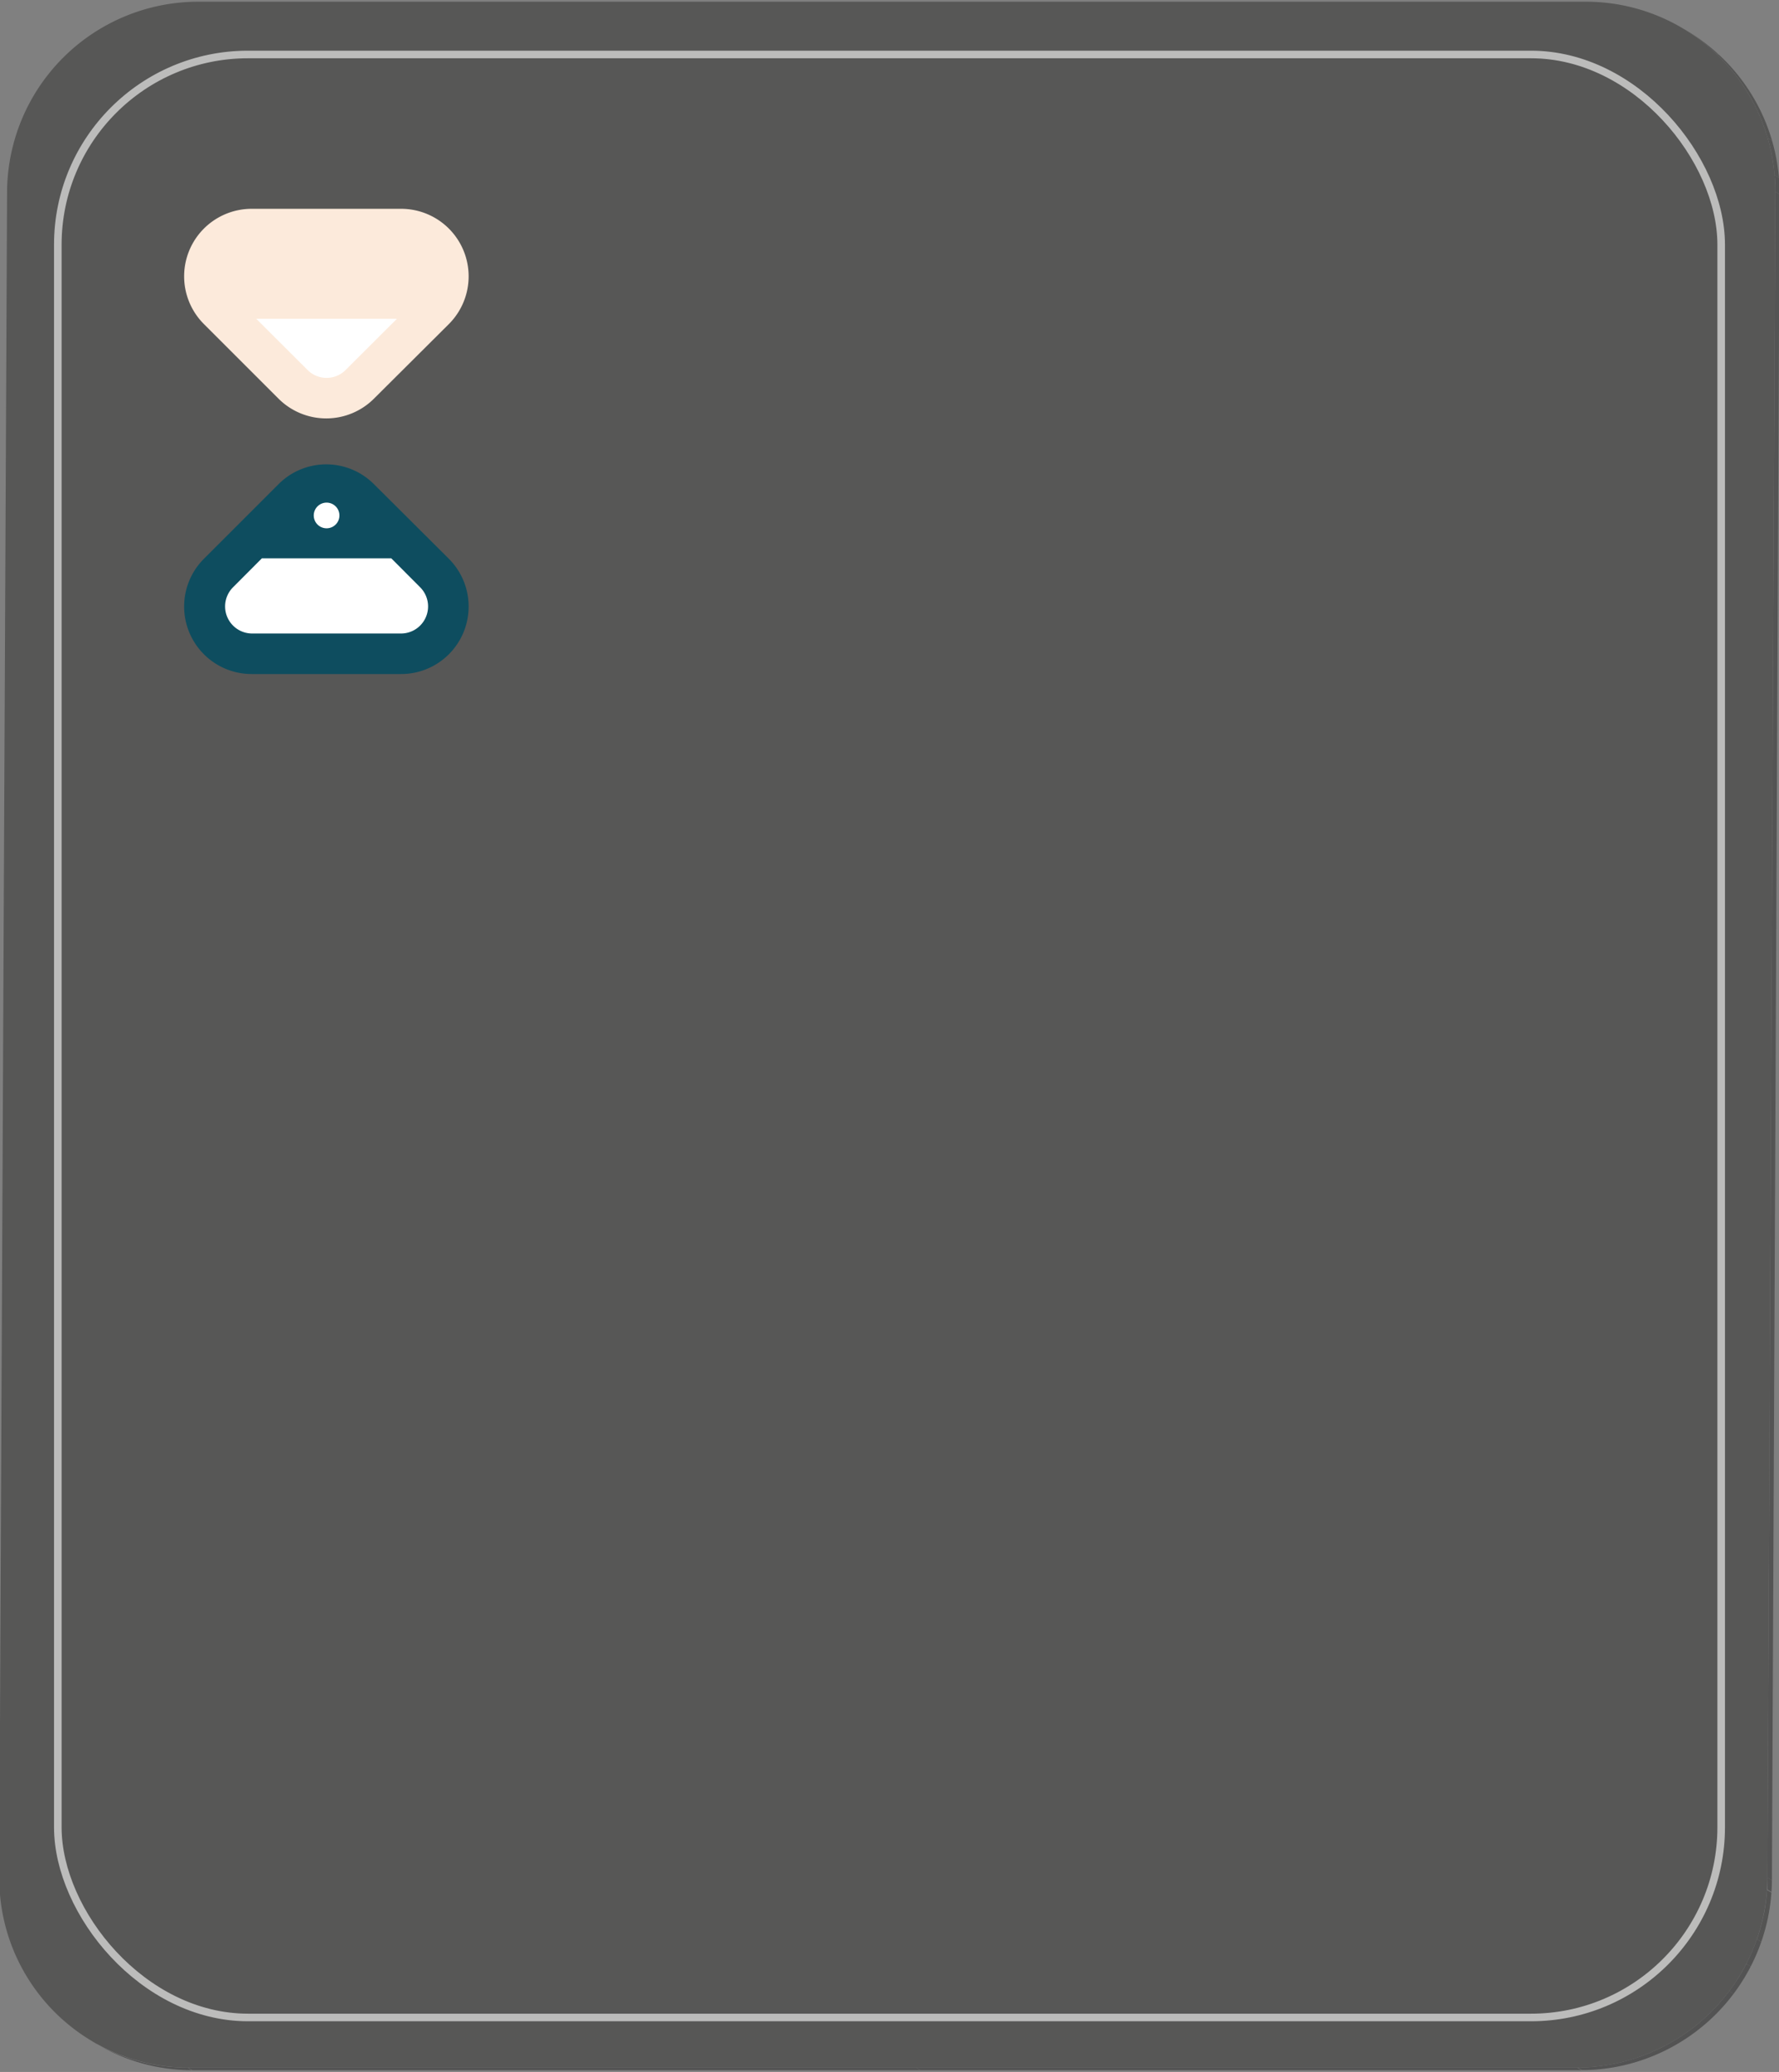 <?xml version="1.0" encoding="UTF-8"?> <svg xmlns="http://www.w3.org/2000/svg" xmlns:xlink="http://www.w3.org/1999/xlink" id="Слой_1" data-name="Слой 1" viewBox="0 0 176 205"><rect x="0" y="0" width="176" height="205" fill="#808080" stroke="none"/><defs><style>.cls-1,.cls-14{fill:none;}.cls-2{opacity:0.4;}.cls-3{isolation:isolate;}.cls-4{clip-path:url(#clip-path);}.cls-5{fill:#0f0f0e;}.cls-6{clip-path:url(#clip-path-2);}.cls-7{fill:#121211;}.cls-8{fill:#131311;}.cls-9{fill:#131312;}.cls-10{fill:#191917;}.cls-11{clip-path:url(#clip-path-3);}.cls-12{fill:#111110;}.cls-13{fill:#10100f;}.cls-14{stroke:#fff;stroke-miterlimit:10;stroke-width:0.75px;opacity:0.6;}.cls-15{fill:#fceadb;}.cls-16{fill:#fff;}.cls-17{fill:#0e4d5f;}</style><clipPath id="clip-path"><path class="cls-1" d="M9.47,202.18,9,201.92a18.5,18.5,0,0,0,9.56,2.65l.43.26A18.53,18.53,0,0,1,9.47,202.18Z"></path></clipPath><clipPath id="clip-path-2"><path class="cls-1" d="M166.52,2.82l.44.26a18.75,18.75,0,0,1,9.1,16.15l-.43-.27A18.74,18.74,0,0,0,166.52,2.82Z"></path></clipPath><clipPath id="clip-path-3"><path class="cls-1" d="M174.86,185.77l.44.27a18.93,18.93,0,0,1-18.82,18.79l-.44-.26A18.92,18.92,0,0,0,174.86,185.77Z"></path></clipPath></defs><title>frame-3</title><g class="cls-2"><g class="cls-3"><g class="cls-3"><g class="cls-4"><g class="cls-3"><path class="cls-5" d="M18.6,204.57l.43.26a18.53,18.53,0,0,1-9.56-2.65L9,201.92a18.5,18.5,0,0,0,9.56,2.65"></path></g></g></g><g class="cls-3"><g class="cls-6"><g class="cls-3"><path class="cls-7" d="M166.52,2.82l.44.26.14.09-.44-.26-.14-.09"></path><path class="cls-8" d="M166.66,2.91l.44.26a18.67,18.67,0,0,1,3,2.29l-.43-.26a19.2,19.2,0,0,0-3-2.29"></path><path class="cls-9" d="M169.68,5.2l.43.26a18.83,18.83,0,0,1,5.21,8.45l-.44-.26a18.81,18.81,0,0,0-5.2-8.45"></path><path class="cls-8" d="M174.88,13.65l.44.26a19.33,19.33,0,0,1,.68,3.67l-.44-.26a17.88,17.88,0,0,0-.68-3.67"></path><path class="cls-7" d="M175.56,17.32l.44.26q.06.81.06,1.65l-.43-.27c0-.55,0-1.1-.07-1.64"></path></g></g></g><polygon class="cls-5" points="90.63 204.57 91.06 204.83 19.03 204.83 18.59 204.57 90.63 204.57"></polygon><polygon class="cls-5" points="156.04 204.57 156.47 204.83 91.06 204.83 90.63 204.57 156.04 204.57"></polygon><polygon class="cls-7" points="175.63 18.96 176.06 19.23 175.3 186.04 174.86 185.78 175.63 18.96"></polygon><path class="cls-10" d="M157,.17A18.73,18.73,0,0,1,175.63,19l-.77,166.81A18.92,18.92,0,0,1,156,204.57H18.6A18.73,18.73,0,0,1-.07,185.77L.7,19A18.92,18.92,0,0,1,19.53.17Z"></path><g class="cls-3"><g class="cls-11"><g class="cls-3"><path class="cls-7" d="M174.86,185.77l.44.27c0,.39,0,.79,0,1.18l-.44-.26c0-.39,0-.79,0-1.19"></path><path class="cls-12" d="M174.82,187l.44.26a18.87,18.87,0,0,1-.35,2.52l-.43-.26a19.32,19.32,0,0,0,.34-2.52"></path><path class="cls-12" d="M174.48,189.48l.43.26a17.19,17.19,0,0,1-.66,2.39l-.43-.26a19.65,19.65,0,0,0,.66-2.39"></path><path class="cls-13" d="M173.82,191.87l.43.26a17.58,17.58,0,0,1-1.05,2.44l-.43-.26a21.09,21.09,0,0,0,1-2.44"></path><path class="cls-13" d="M172.77,194.31l.43.26a19.73,19.73,0,0,1-1.69,2.7l-.44-.26a18.86,18.86,0,0,0,1.7-2.7"></path><path class="cls-5" d="M171.07,197l.44.26a18.83,18.83,0,0,1-15,7.56l-.44-.26a18.83,18.83,0,0,0,15-7.56"></path></g></g></g></g></g><rect class="cls-14" x="5.72" y="5.39" width="164.56" height="194.22" rx="18.82"></rect><path class="cls-15" d="M44.4,32.07,37,39.44a6.68,6.68,0,0,1-9.45,0l-7.37-7.37a6.68,6.68,0,0,1,4.73-11.41H39.68A6.68,6.68,0,0,1,44.4,32.07Z"></path><path class="cls-16" d="M25.35,31.54l5.07,5.06a2.66,2.66,0,0,0,3.78,0l5.07-5.06Z"></path><path class="cls-17" d="M44.4,55.28,37,47.91a6.66,6.66,0,0,0-9.45,0l-7.37,7.37a6.68,6.68,0,0,0,4.73,11.41H39.68A6.68,6.68,0,0,0,44.4,55.28Z"></path><path class="cls-16" d="M38.71,55.24H25.91l-2.86,2.87a2.68,2.68,0,0,0,1.89,4.57H39.68a2.68,2.68,0,0,0,1.89-4.57Z"></path><path class="cls-16" d="M33.58,51a1.27,1.27,0,1,1-1.27-1.27A1.27,1.27,0,0,1,33.58,51Z"></path></svg> 